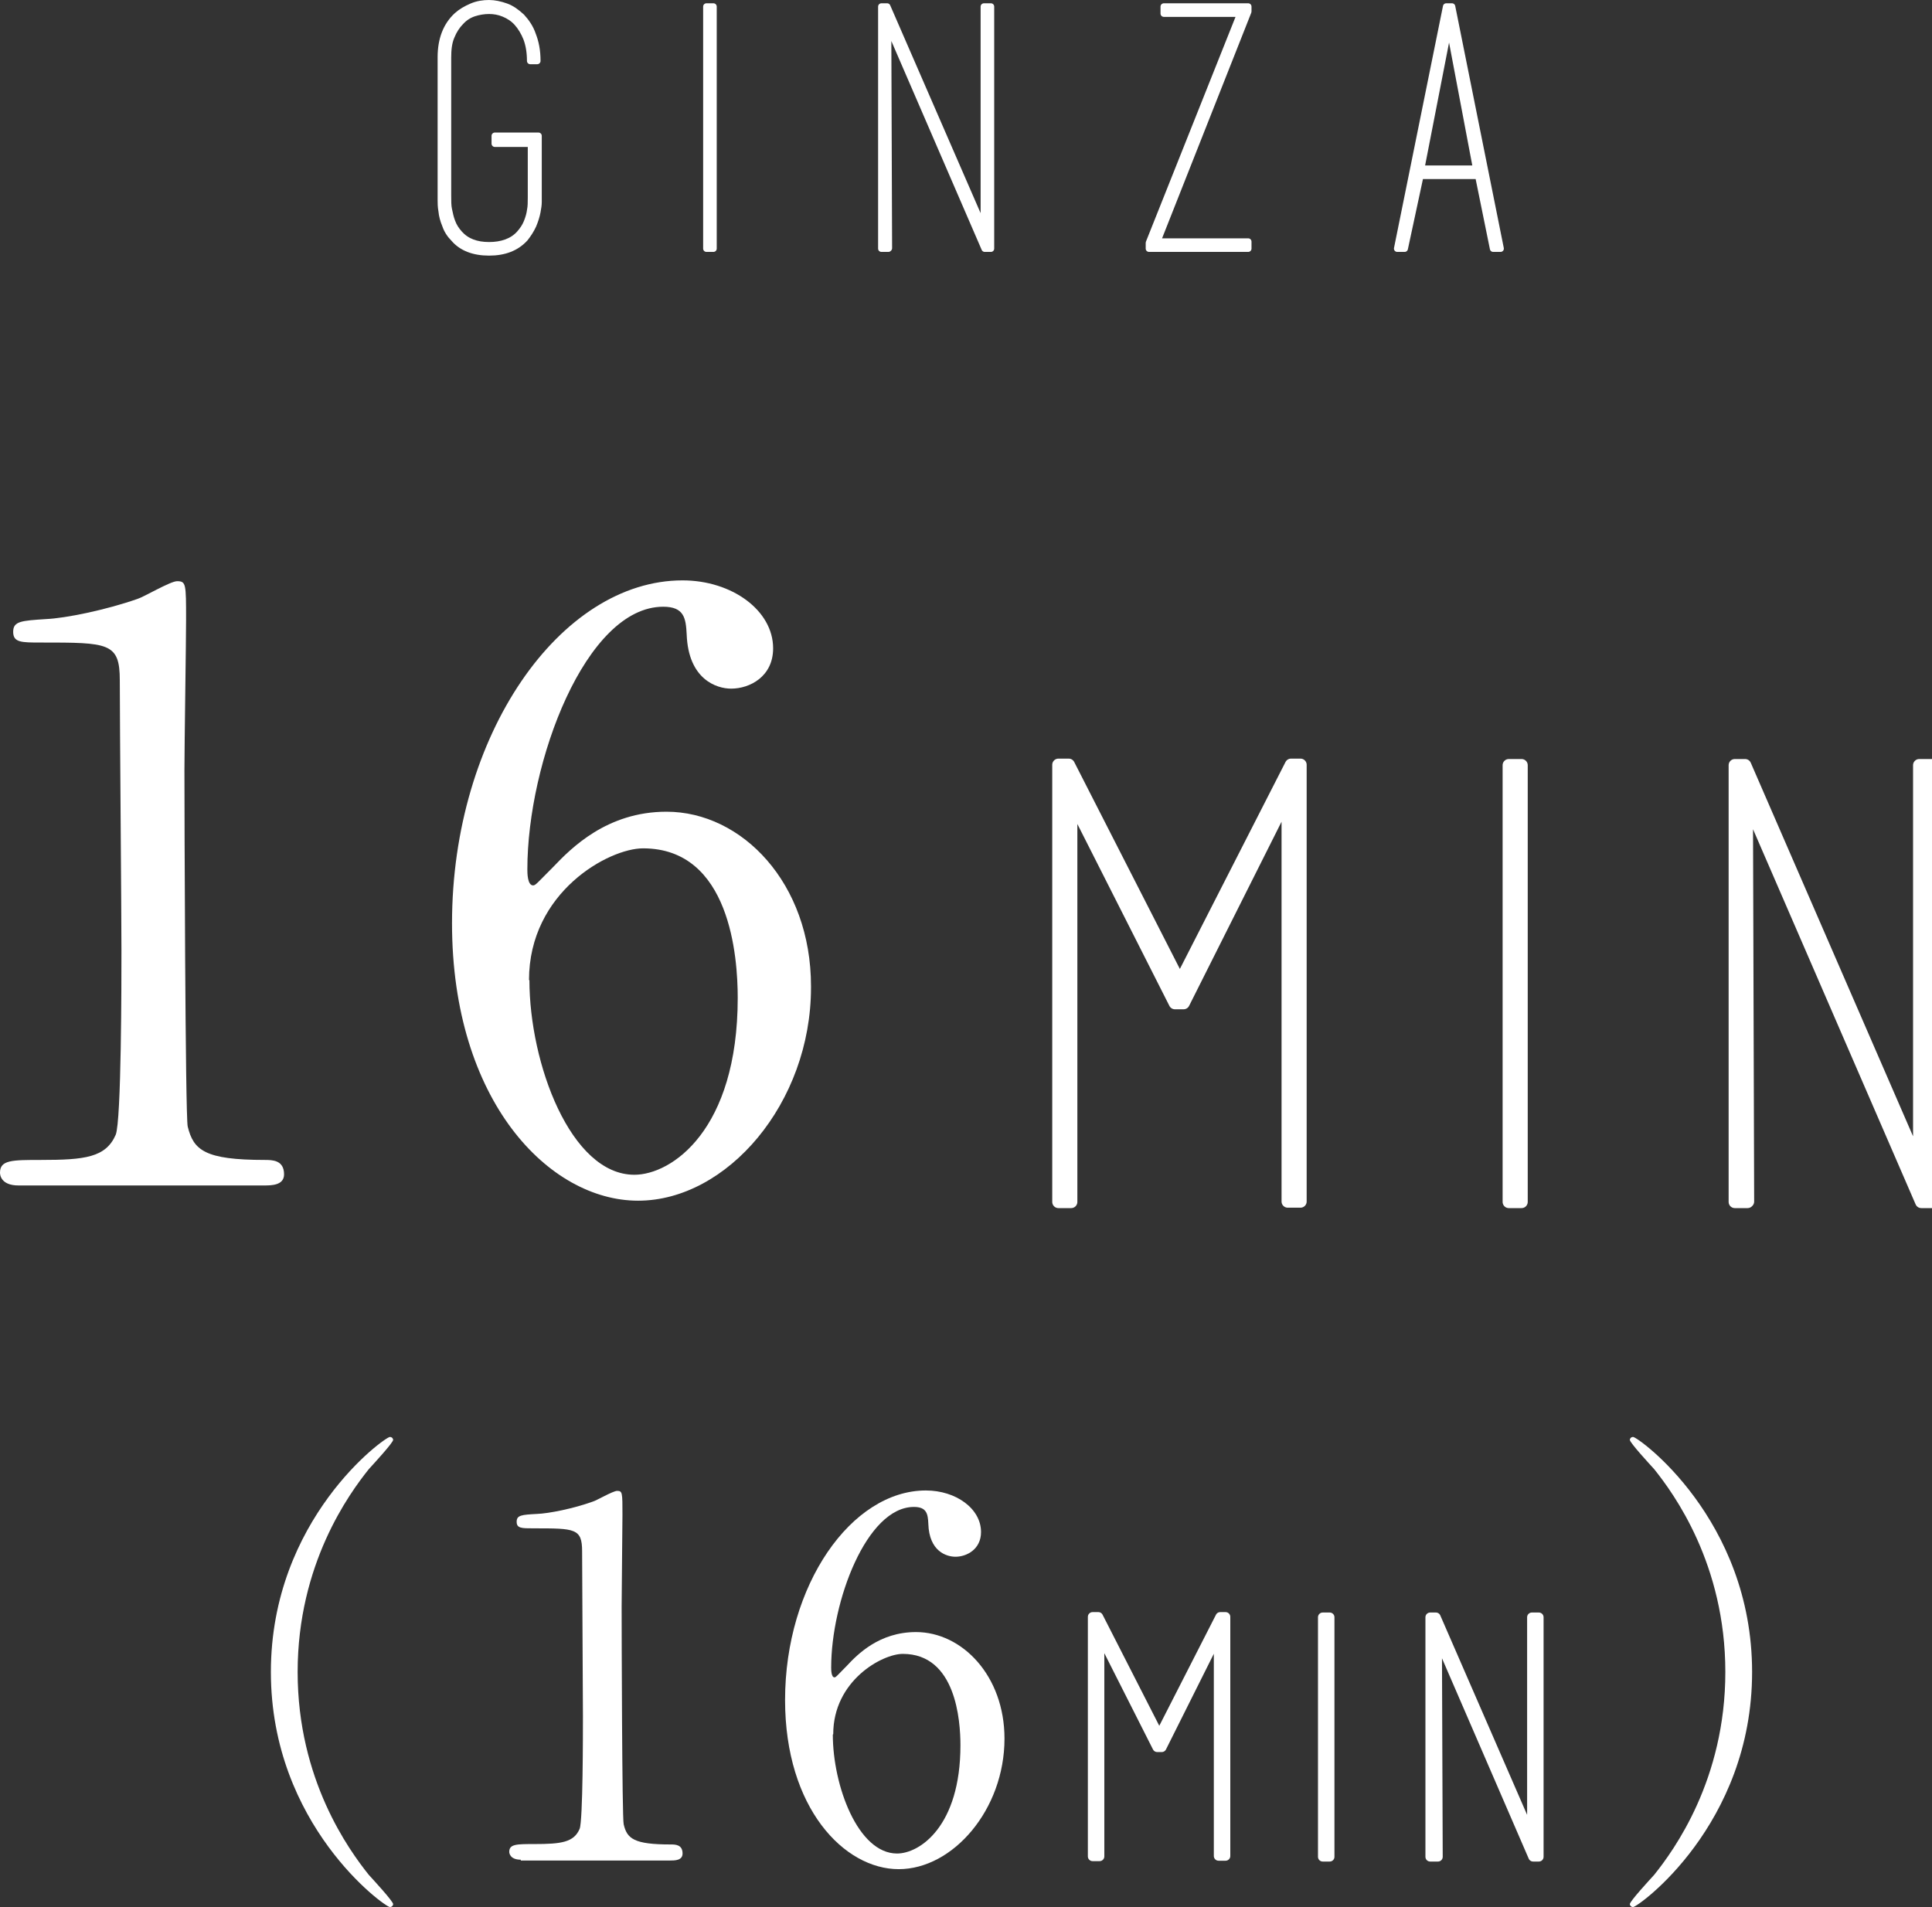 <svg height="46.33" viewBox="0 0 46.93 46.33" width="46.93" xmlns="http://www.w3.org/2000/svg"><rect x="0" y="0" width="46.93" height="46.33" fill="#333333" stroke="none"/><g fill="#fff"><path d="m.45 28.8c-.43 0-.45-.26-.45-.31 0-.31.29-.31 1-.31 1.06 0 1.57-.06 1.81-.61.14-.33.14-3.79.14-4.48 0-.94-.04-5.52-.04-6.56 0-.92-.27-.92-1.92-.92-.47 0-.67 0-.67-.26s.2-.27.8-.31c.47-.02 1.45-.22 2.22-.49.14-.04.8-.43.96-.43.22 0 .22.06.22.94 0 .53-.04 3.06-.04 3.65 0 .9.02 8.44.08 8.66.14.57.41.81 1.87.81.18 0 .47 0 .47.35 0 .27-.31.27-.49.27z"/><path d="m19.7 23.99c0 2.81-2.04 5.18-4.2 5.18s-4.52-2.42-4.52-6.74c0-4.58 2.63-8.33 5.6-8.33 1.2 0 2.2.73 2.2 1.65 0 .69-.57.98-1.02.98-.35 0-1.04-.22-1.08-1.32-.02-.39-.06-.67-.57-.67-1.88 0-3.3 3.77-3.3 6.38 0 .08 0 .39.14.39.06 0 .1-.06.49-.45.43-.45 1.3-1.34 2.75-1.34 1.83 0 3.51 1.73 3.51 4.24zm-6.84-.18c0 2.02 1 4.73 2.55 4.73.9 0 2.51-1.08 2.51-4.3 0-.98-.18-3.63-2.3-3.63-.83 0-2.77 1.06-2.77 3.2z"/><path d="m12.02 3.47v-.17h1.06v1.47s0 .06 0 .13-.01.15-.03.25-.05.2-.1.32c-.05.11-.12.22-.2.32-.21.23-.5.34-.87.34s-.66-.11-.85-.33c-.1-.1-.17-.21-.21-.33-.05-.12-.08-.23-.09-.34-.02-.11-.02-.2-.02-.27 0-.08 0-.12 0-.14v-3.33c0-.43.13-.77.39-1.01.1-.09.22-.16.36-.22s.28-.08.42-.08c.13 0 .27.03.41.08s.26.14.38.25c.11.12.21.26.27.44.07.18.11.38.11.63h-.17c0-.21-.03-.39-.09-.55-.06-.15-.14-.28-.23-.38s-.2-.17-.32-.22-.24-.07-.36-.07-.25.02-.37.06-.23.11-.32.21c-.09.09-.17.21-.23.36-.06.14-.08.31-.08.51v3.34c0 .14 0 .26.02.35s.04.2.08.3c.04.11.1.2.18.29.17.19.41.28.72.28s.57-.09.74-.28c.08-.09.14-.18.18-.28s.07-.2.08-.29c.02-.09.02-.2.02-.32s0-1.3 0-1.3h-.88z" stroke="#fff" stroke-linecap="round" stroke-linejoin="round" stroke-width=".16"/><path d="m17.16 6.04v-5.88h.17v5.88z" stroke="#fff" stroke-linecap="round" stroke-linejoin="round" stroke-width=".16"/><path d="m21.58 6.04h-.17v-5.88h.14l2.24 5.15c.03.08.06.13.07.18.01.04.03.08.04.11v-5.44h.17v5.88h-.15l-2.21-5.11s-.03-.08-.07-.17c-.04-.08-.06-.15-.07-.2l.02 5.47zm-.06-5.88h-.06zm2.48 5.88h-.06z" stroke="#fff" stroke-linecap="round" stroke-linejoin="round" stroke-width=".16"/><path d="m30.13.33h-1.86v-.17h2.05v.12l-2.21 5.59h2.21v.17h-2.41v-.14z" stroke="#fff" stroke-linecap="round" stroke-linejoin="round" stroke-width=".16"/><path d="m36.45 6.04h-.18l-.36-1.77h-1.41l-.38 1.77h-.18l1.19-5.88h.14zm-.59-1.94-.66-3.49-.68 3.49h1.33zm-.69-3.94h.06z" stroke="#fff" stroke-linecap="round" stroke-linejoin="round" stroke-width=".16"/><path d="m26.02 19.36v9.84h-.31v-10.47-.15h.25l2.7 5.29 2.7-5.29h.23v.13 10.48h-.31v-9.86l-2.53 5.04h-.21l-2.54-5.02zm-.1-.77h-.1zm5.47 0h.1z"/><path d="m36.65 29.2v-10.61h.31v10.61z"/><path d="m42.45 29.2h-.31v-10.61h.25l4.04 9.3c.06.14.1.24.12.32s.05.14.07.19v-9.81h.31v10.61h-.26l-4-9.23s-.06-.15-.12-.3-.11-.27-.12-.36l.03 9.88zm-.11-10.61h-.1zm4.49 10.61h-.1z"/></g><path d="m26.02 19.36v9.84h-.31v-10.47-.15h.25l2.7 5.29 2.7-5.29h.23v.13 10.48h-.31v-9.86l-2.53 5.04h-.21l-2.54-5.02zm-.1-.77h-.1zm5.47 0h.1z" fill="none" stroke="#fff" stroke-linecap="round" stroke-linejoin="round" stroke-width=".3"/><path d="m36.65 29.2v-10.61h.31v10.61z" fill="none" stroke="#fff" stroke-linecap="round" stroke-linejoin="round" stroke-width=".3"/><path d="m42.45 29.2h-.31v-10.61h.25l4.04 9.3c.06.14.1.24.12.32s.05.14.07.19v-9.81h.31v10.61h-.26l-4-9.23s-.06-.15-.12-.3-.11-.27-.12-.36l.03 9.88zm-.11-10.61h-.1zm4.49 10.61h-.1z" fill="none" stroke="#fff" stroke-linecap="round" stroke-linejoin="round" stroke-width=".3"/><path d="m8.96 45.55c.1.11.59.64.59.71 0 .02-.02.07-.08.07-.12 0-2.89-1.99-2.89-5.71s2.77-5.71 2.89-5.71c.06 0 .08.05.08.07 0 .07-.49.6-.59.71-.48.6-1.73 2.31-1.73 4.93s1.25 4.33 1.73 4.93z" fill="#fff"/><path d="m12.65 45.18c-.26 0-.28-.16-.28-.19 0-.19.18-.19.61-.19.65 0 .96-.04 1.1-.37.08-.2.08-2.31.08-2.73 0-.58-.02-3.37-.02-4.01 0-.56-.17-.56-1.18-.56-.29 0-.41 0-.41-.16s.12-.17.49-.19c.29-.01.89-.13 1.36-.3.08-.02.49-.26.59-.26.13 0 .13.04.13.58 0 .32-.02 1.87-.02 2.23 0 .55.01 5.16.05 5.29.08.35.25.49 1.14.49.11 0 .29 0 .29.22 0 .17-.19.17-.3.17h-3.63z" fill="#fff"/><path d="m24.4 42.24c0 1.72-1.25 3.17-2.57 3.17s-2.76-1.48-2.76-4.11c0-2.79 1.61-5.09 3.42-5.09.73 0 1.34.44 1.34 1.01 0 .42-.35.6-.62.6-.22 0-.64-.13-.66-.8-.01-.24-.04-.41-.35-.41-1.15 0-2.01 2.3-2.01 3.9 0 .05 0 .24.08.24.04 0 .06-.04.3-.28.26-.28.79-.82 1.68-.82 1.12 0 2.15 1.06 2.15 2.59zm-4.17-.1c0 1.24.61 2.89 1.56 2.89.55 0 1.54-.66 1.54-2.63 0-.6-.11-2.22-1.4-2.22-.5 0-1.69.65-1.69 1.95z" fill="#fff"/><path d="m26.71 39.71v5.39h-.17v-5.74-.08h.14l1.48 2.9 1.48-2.9h.13v.07 5.74h-.17v-5.4l-1.38 2.76h-.11l-1.39-2.75zm-.06-.42h-.06zm3 0h.06z" fill="#fff" stroke="#fff" stroke-linecap="round" stroke-linejoin="round" stroke-width=".23"/><path d="m32.13 45.11v-5.82h.17v5.82z" fill="#fff" stroke="#fff" stroke-linecap="round" stroke-linejoin="round" stroke-width=".23"/><path d="m34.91 45.11h-.17v-5.82h.14l2.22 5.1c.03.07.05.13.07.18.01.04.03.08.04.1v-5.38h.17v5.82h-.14l-2.19-5.06s-.03-.08-.07-.16-.06-.15-.07-.2l.02 5.42zm-.06-5.82h-.06zm2.46 5.82h-.06z" fill="#fff" stroke="#fff" stroke-linecap="round" stroke-linejoin="round" stroke-width=".23"/><path d="m40.18 35.69c-.1-.11-.59-.64-.59-.71 0-.02.02-.07.08-.07.12 0 2.89 1.99 2.89 5.71s-2.77 5.71-2.89 5.71c-.06 0-.08-.05-.08-.07 0-.07.49-.6.59-.71.48-.6 1.73-2.31 1.73-4.93s-1.25-4.33-1.73-4.93z" fill="#fff"/></svg>